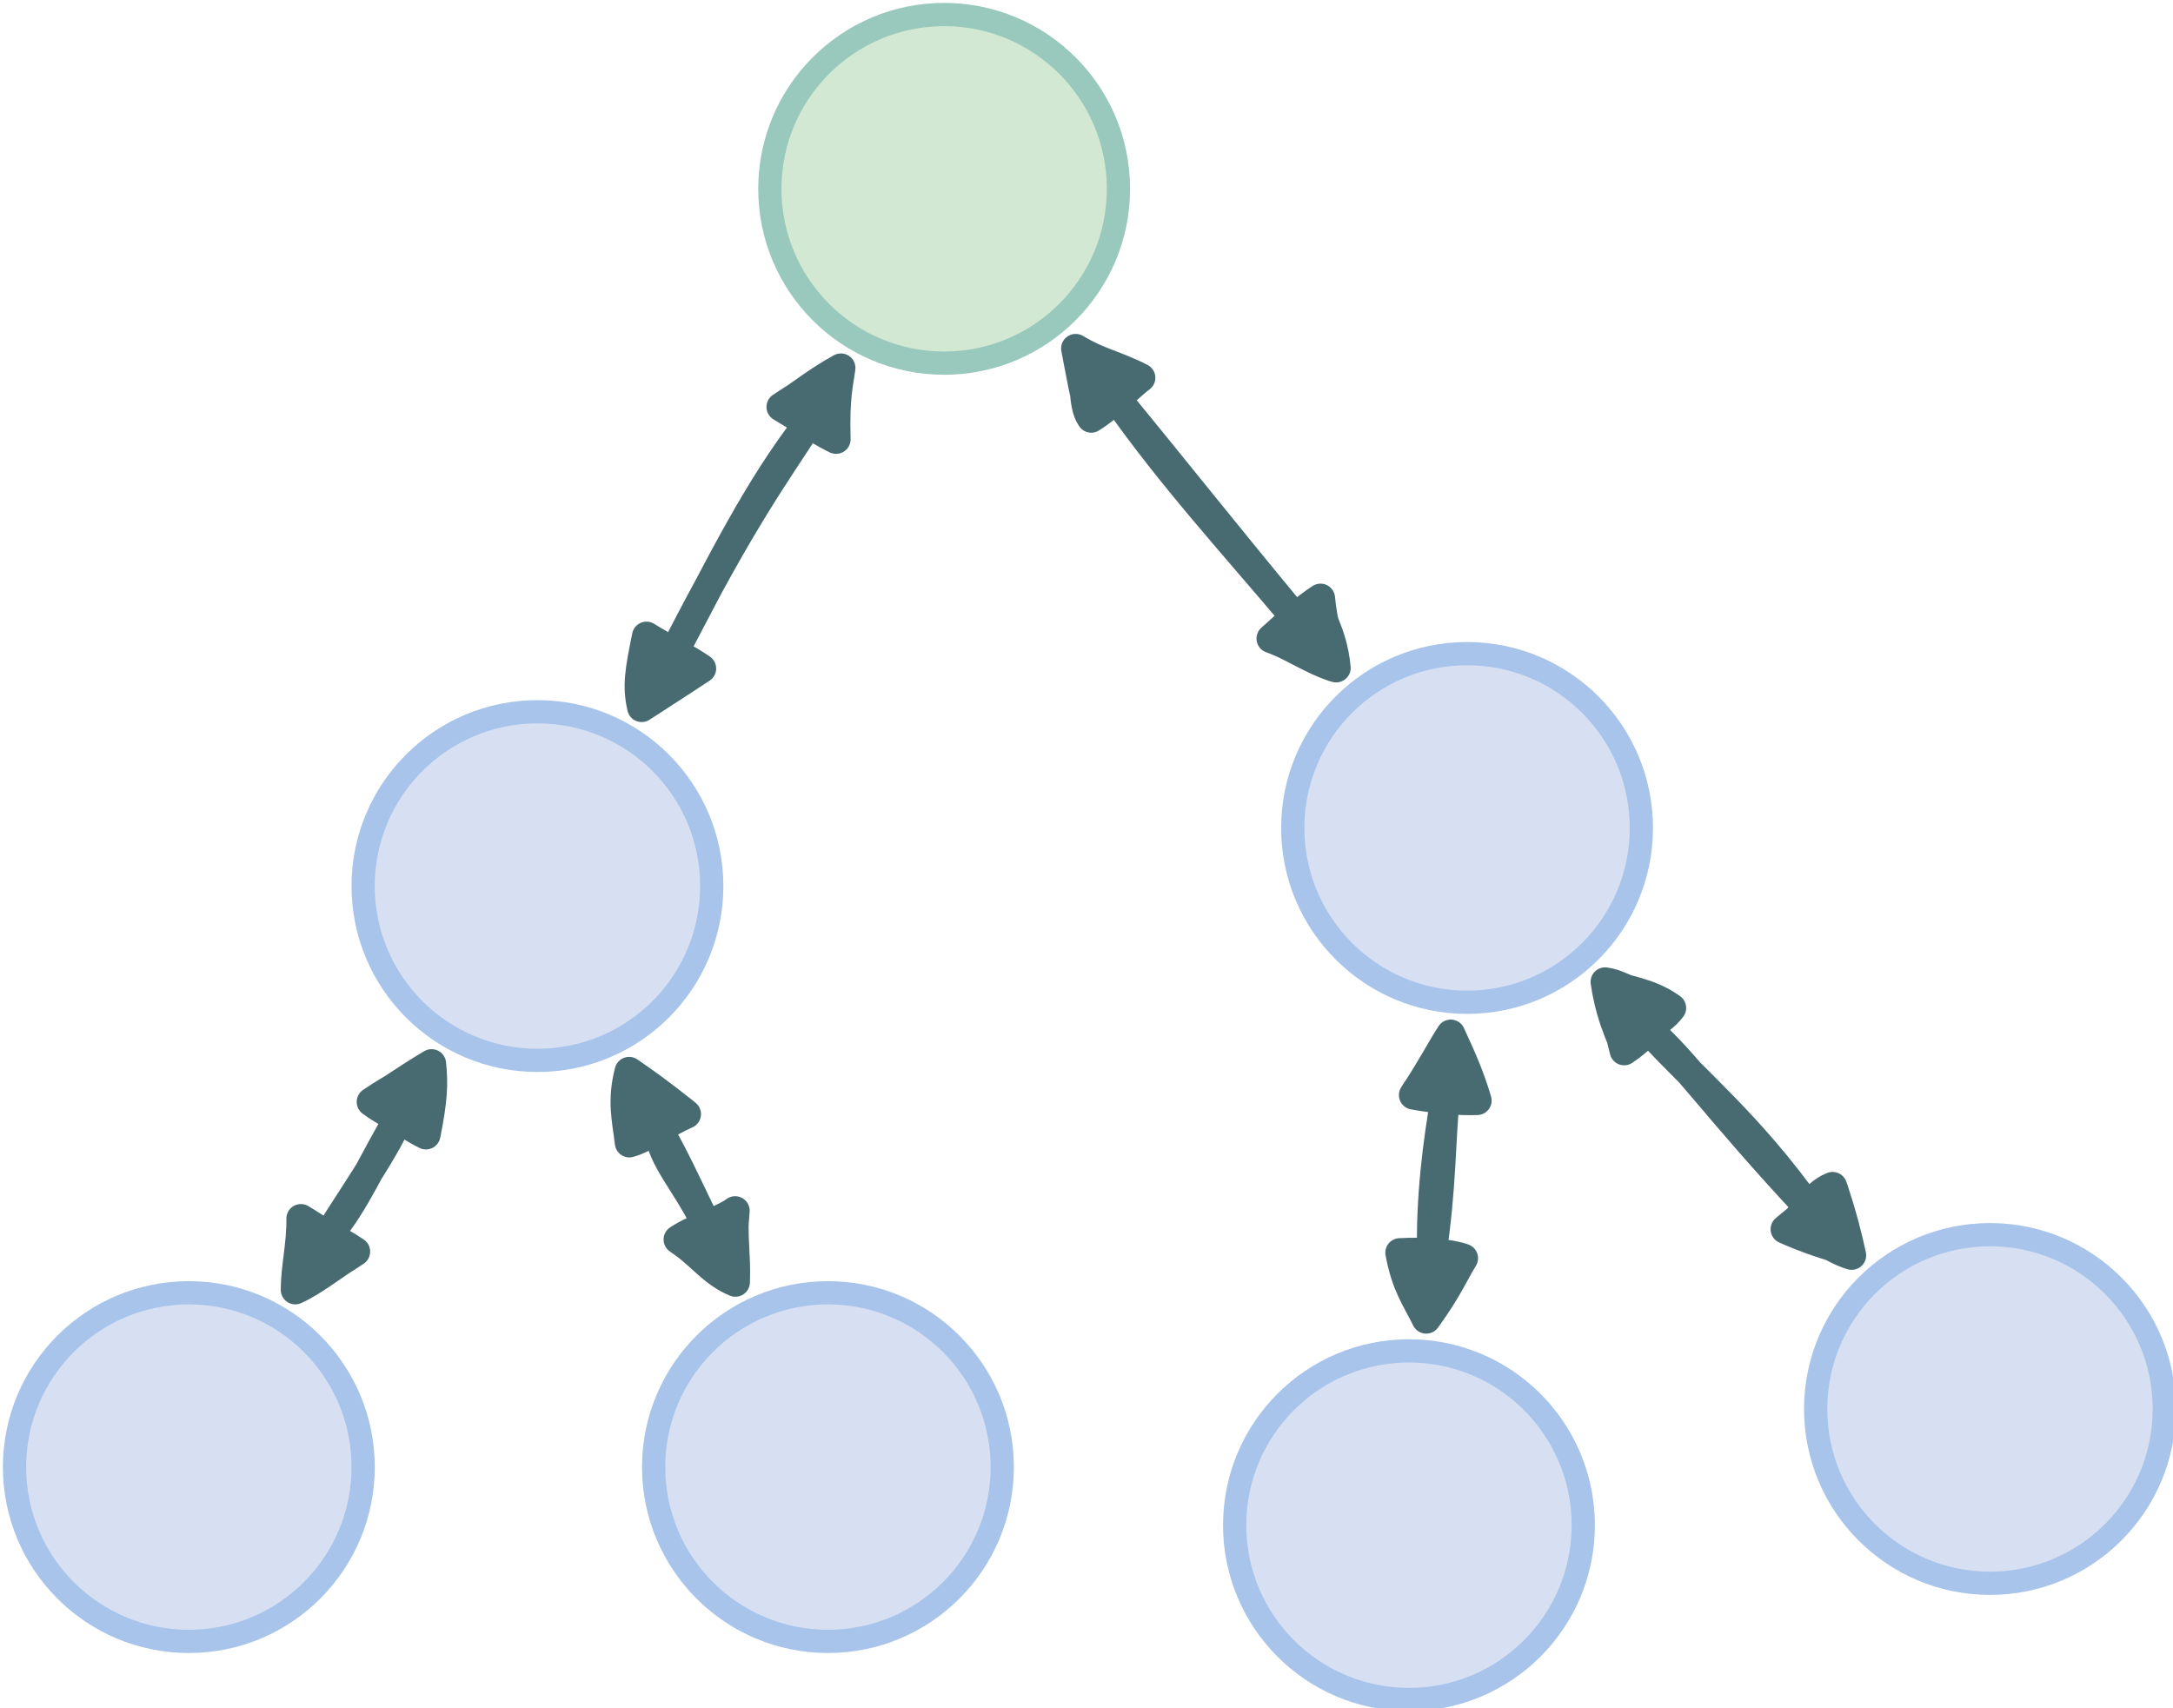 <?xml version="1.0" encoding="UTF-8"?>
<!-- Do not edit this file with editors other than draw.io -->
<!DOCTYPE svg PUBLIC "-//W3C//DTD SVG 1.1//EN" "http://www.w3.org/Graphics/SVG/1.1/DTD/svg11.dtd">
<svg xmlns="http://www.w3.org/2000/svg" style="background: transparent; background-color: transparent; color-scheme: light dark;" xmlns:xlink="http://www.w3.org/1999/xlink" version="1.1" width="374px" height="294px" viewBox="-0.5 -0.5 374 294" content="&lt;mxfile host=&quot;app.diagrams.net&quot; agent=&quot;Mozilla/5.0 (Windows NT 10.0; Win64; x64) AppleWebKit/537.36 (KHTML, like Gecko) Chrome/142.0.0.0 Safari/537.36&quot; version=&quot;28.2.5&quot;&gt;&#10;  &lt;diagram name=&quot;Unconnected Pairs&quot; id=&quot;0&quot;&gt;&#10;    &lt;mxGraphModel grid=&quot;1&quot; page=&quot;1&quot; gridSize=&quot;10&quot; guides=&quot;1&quot; tooltips=&quot;1&quot; connect=&quot;1&quot; arrows=&quot;1&quot; fold=&quot;1&quot; pageScale=&quot;1&quot; pageWidth=&quot;850&quot; pageHeight=&quot;1100&quot; math=&quot;0&quot; shadow=&quot;0&quot;&gt;&#10;      &lt;root&gt;&#10;        &lt;mxCell id=&quot;0&quot; /&gt;&#10;        &lt;mxCell id=&quot;1&quot; parent=&quot;0&quot; /&gt;&#10;        &lt;mxCell id=&quot;GmR2E0PmWMAfqEpAhDKH-60&quot; style=&quot;edgeStyle=none;shape=connector;rounded=0;sketch=1;fillStyle=solid;orthogonalLoop=1;jettySize=auto;html=1;strokeColor=#476B70;strokeWidth=5;align=center;verticalAlign=middle;fontFamily=Helvetica;fontSize=11;fontColor=default;labelBackgroundColor=default;startArrow=block;startFill=1;endArrow=block;&quot; edge=&quot;1&quot; parent=&quot;1&quot; source=&quot;GmR2E0PmWMAfqEpAhDKH-19&quot; target=&quot;GmR2E0PmWMAfqEpAhDKH-53&quot;&gt;&#10;          &lt;mxGeometry relative=&quot;1&quot; as=&quot;geometry&quot; /&gt;&#10;        &lt;/mxCell&gt;&#10;        &lt;mxCell id=&quot;GmR2E0PmWMAfqEpAhDKH-61&quot; style=&quot;edgeStyle=none;shape=connector;rounded=0;sketch=1;fillStyle=solid;orthogonalLoop=1;jettySize=auto;html=1;strokeColor=#476B70;strokeWidth=5;align=center;verticalAlign=middle;fontFamily=Helvetica;fontSize=11;fontColor=default;labelBackgroundColor=default;startArrow=block;startFill=1;endArrow=block;&quot; edge=&quot;1&quot; parent=&quot;1&quot; source=&quot;GmR2E0PmWMAfqEpAhDKH-19&quot; target=&quot;GmR2E0PmWMAfqEpAhDKH-52&quot;&gt;&#10;          &lt;mxGeometry relative=&quot;1&quot; as=&quot;geometry&quot; /&gt;&#10;        &lt;/mxCell&gt;&#10;        &lt;mxCell id=&quot;GmR2E0PmWMAfqEpAhDKH-19&quot; value=&quot;&quot; style=&quot;ellipse;whiteSpace=wrap;html=1;fillColor=#D7E0F2;strokeColor=#A8C4EA;fillStyle=solid;strokeWidth=4;&quot; vertex=&quot;1&quot; parent=&quot;1&quot;&gt;&#10;          &lt;mxGeometry x=&quot;130&quot; y=&quot;300&quot; width=&quot;60&quot; height=&quot;60&quot; as=&quot;geometry&quot; /&gt;&#10;        &lt;/mxCell&gt;&#10;        &lt;mxCell id=&quot;GmR2E0PmWMAfqEpAhDKH-39&quot; style=&quot;edgeStyle=none;shape=connector;rounded=0;sketch=1;fillStyle=solid;orthogonalLoop=1;jettySize=auto;html=1;strokeColor=#476B70;strokeWidth=5;align=center;verticalAlign=middle;fontFamily=Helvetica;fontSize=11;fontColor=default;labelBackgroundColor=default;startArrow=block;startFill=1;endArrow=block;&quot; edge=&quot;1&quot; parent=&quot;1&quot; source=&quot;GmR2E0PmWMAfqEpAhDKH-35&quot; target=&quot;GmR2E0PmWMAfqEpAhDKH-19&quot;&gt;&#10;          &lt;mxGeometry relative=&quot;1&quot; as=&quot;geometry&quot; /&gt;&#10;        &lt;/mxCell&gt;&#10;        &lt;mxCell id=&quot;GmR2E0PmWMAfqEpAhDKH-57&quot; style=&quot;edgeStyle=none;shape=connector;rounded=0;sketch=1;fillStyle=solid;orthogonalLoop=1;jettySize=auto;html=1;strokeColor=#476B70;strokeWidth=5;align=center;verticalAlign=middle;fontFamily=Helvetica;fontSize=11;fontColor=default;labelBackgroundColor=default;startArrow=block;startFill=1;endArrow=block;&quot; edge=&quot;1&quot; parent=&quot;1&quot; source=&quot;GmR2E0PmWMAfqEpAhDKH-35&quot; target=&quot;GmR2E0PmWMAfqEpAhDKH-54&quot;&gt;&#10;          &lt;mxGeometry relative=&quot;1&quot; as=&quot;geometry&quot; /&gt;&#10;        &lt;/mxCell&gt;&#10;        &lt;mxCell id=&quot;GmR2E0PmWMAfqEpAhDKH-35&quot; value=&quot;&quot; style=&quot;ellipse;whiteSpace=wrap;html=1;fillColor=#D2E8D3;strokeColor=#99C9BC;fillStyle=solid;strokeWidth=4;&quot; vertex=&quot;1&quot; parent=&quot;1&quot;&gt;&#10;          &lt;mxGeometry x=&quot;200&quot; y=&quot;180&quot; width=&quot;60&quot; height=&quot;60&quot; as=&quot;geometry&quot; /&gt;&#10;        &lt;/mxCell&gt;&#10;        &lt;mxCell id=&quot;GmR2E0PmWMAfqEpAhDKH-52&quot; value=&quot;&quot; style=&quot;ellipse;whiteSpace=wrap;html=1;fillColor=#D7E0F2;strokeColor=#A8C4EA;fillStyle=solid;strokeWidth=4;&quot; vertex=&quot;1&quot; parent=&quot;1&quot;&gt;&#10;          &lt;mxGeometry x=&quot;70&quot; y=&quot;400&quot; width=&quot;60&quot; height=&quot;60&quot; as=&quot;geometry&quot; /&gt;&#10;        &lt;/mxCell&gt;&#10;        &lt;mxCell id=&quot;GmR2E0PmWMAfqEpAhDKH-53&quot; value=&quot;&quot; style=&quot;ellipse;whiteSpace=wrap;html=1;fillColor=#D7E0F2;strokeColor=#A8C4EA;fillStyle=solid;strokeWidth=4;&quot; vertex=&quot;1&quot; parent=&quot;1&quot;&gt;&#10;          &lt;mxGeometry x=&quot;180&quot; y=&quot;400&quot; width=&quot;60&quot; height=&quot;60&quot; as=&quot;geometry&quot; /&gt;&#10;        &lt;/mxCell&gt;&#10;        &lt;mxCell id=&quot;GmR2E0PmWMAfqEpAhDKH-58&quot; style=&quot;edgeStyle=none;shape=connector;rounded=0;sketch=1;fillStyle=solid;orthogonalLoop=1;jettySize=auto;html=1;strokeColor=#476B70;strokeWidth=5;align=center;verticalAlign=middle;fontFamily=Helvetica;fontSize=11;fontColor=default;labelBackgroundColor=default;startArrow=block;startFill=1;endArrow=block;&quot; edge=&quot;1&quot; parent=&quot;1&quot; source=&quot;GmR2E0PmWMAfqEpAhDKH-54&quot; target=&quot;GmR2E0PmWMAfqEpAhDKH-56&quot;&gt;&#10;          &lt;mxGeometry relative=&quot;1&quot; as=&quot;geometry&quot; /&gt;&#10;        &lt;/mxCell&gt;&#10;        &lt;mxCell id=&quot;GmR2E0PmWMAfqEpAhDKH-59&quot; style=&quot;edgeStyle=none;shape=connector;rounded=0;sketch=1;fillStyle=solid;orthogonalLoop=1;jettySize=auto;html=1;strokeColor=#476B70;strokeWidth=5;align=center;verticalAlign=middle;fontFamily=Helvetica;fontSize=11;fontColor=default;labelBackgroundColor=default;startArrow=block;startFill=1;endArrow=block;&quot; edge=&quot;1&quot; parent=&quot;1&quot; source=&quot;GmR2E0PmWMAfqEpAhDKH-54&quot; target=&quot;GmR2E0PmWMAfqEpAhDKH-55&quot;&gt;&#10;          &lt;mxGeometry relative=&quot;1&quot; as=&quot;geometry&quot; /&gt;&#10;        &lt;/mxCell&gt;&#10;        &lt;mxCell id=&quot;GmR2E0PmWMAfqEpAhDKH-54&quot; value=&quot;&quot; style=&quot;ellipse;whiteSpace=wrap;html=1;fillColor=#D7E0F2;strokeColor=#A8C4EA;fillStyle=solid;strokeWidth=4;&quot; vertex=&quot;1&quot; parent=&quot;1&quot;&gt;&#10;          &lt;mxGeometry x=&quot;290&quot; y=&quot;290&quot; width=&quot;60&quot; height=&quot;60&quot; as=&quot;geometry&quot; /&gt;&#10;        &lt;/mxCell&gt;&#10;        &lt;mxCell id=&quot;GmR2E0PmWMAfqEpAhDKH-55&quot; value=&quot;&quot; style=&quot;ellipse;whiteSpace=wrap;html=1;fillColor=#D7E0F2;strokeColor=#A8C4EA;fillStyle=solid;strokeWidth=4;&quot; vertex=&quot;1&quot; parent=&quot;1&quot;&gt;&#10;          &lt;mxGeometry x=&quot;280&quot; y=&quot;410&quot; width=&quot;60&quot; height=&quot;60&quot; as=&quot;geometry&quot; /&gt;&#10;        &lt;/mxCell&gt;&#10;        &lt;mxCell id=&quot;GmR2E0PmWMAfqEpAhDKH-56&quot; value=&quot;&quot; style=&quot;ellipse;whiteSpace=wrap;html=1;fillColor=#D7E0F2;strokeColor=#A8C4EA;fillStyle=solid;strokeWidth=4;&quot; vertex=&quot;1&quot; parent=&quot;1&quot;&gt;&#10;          &lt;mxGeometry x=&quot;380&quot; y=&quot;390&quot; width=&quot;60&quot; height=&quot;60&quot; as=&quot;geometry&quot; /&gt;&#10;        &lt;/mxCell&gt;&#10;      &lt;/root&gt;&#10;    &lt;/mxGraphModel&gt;&#10;  &lt;/diagram&gt;&#10;&lt;/mxfile&gt;&#10;" resource="https://app.diagrams.net/index.html#G1LRjGZYF7qx3kKunf6MX13vnDrH7uwRlj#%7B%22pageId%22%3A%220%22%7D"><defs/><g><g data-cell-id="0"><g data-cell-id="1"><g data-cell-id="GmR2E0PmWMAfqEpAhDKH-60"><g><path d="M 112.74 193.72 L 121.12 210.35" fill="none" stroke="none" pointer-events="stroke"/><path d="M 107.78 183.9 L 117.65 191.25 L 107.82 196.2 Z" fill="none" stroke="none" pointer-events="all"/><path d="M 126.07 220.18 L 116.21 212.83 L 126.03 207.88 Z" fill="none" stroke="none" pointer-events="all"/><path d="M 112.74 193.72 C 113.49 199.29 117.35 202.66 121.12 210.35 M 112.74 193.72 C 115.38 198.21 117.16 202.09 121.12 210.35" fill="none" stroke="#476b70" stroke-width="5" stroke-linejoin="round" stroke-linecap="round" stroke-miterlimit="10" pointer-events="stroke" style="stroke: light-dark(rgb(71, 107, 112), rgb(127, 158, 162));"/><path d="M 107.78 183.9 C 112.64 185.79 114.64 191.37 117.65 191.25 C 113.63 190.64 111.23 192.97 107.82 196.2 C 109.77 193.84 109.44 190.46 107.78 183.9" fill="#476b70" stroke="none" pointer-events="all" style="fill: light-dark(rgb(71, 107, 112), rgb(127, 158, 162));"/><path d="M 107.78 183.9 C 109.55 186.49 113.38 187.65 117.65 191.25 M 107.78 183.9 C 110.66 185.89 112.98 187.5 117.65 191.25 M 117.65 191.25 C 114.61 192.25 110.87 195.37 107.82 196.2 M 117.65 191.25 C 113.8 192.95 110.63 195.45 107.82 196.2 M 107.82 196.2 C 107.33 192.12 106.46 188.97 107.78 183.9 M 107.82 196.2 C 107.15 191.88 107.89 187.88 107.78 183.9" fill="none" stroke="#476b70" stroke-width="5" stroke-linejoin="round" stroke-linecap="round" stroke-miterlimit="10" pointer-events="all" style="stroke: light-dark(rgb(71, 107, 112), rgb(127, 158, 162));"/><path d="M 126.07 220.18 C 123.35 216.31 117.92 216.36 116.21 212.83 C 117.28 210.07 119.83 209.89 126.03 207.88 C 127.73 213.23 127.42 217.56 126.07 220.18" fill="#476b70" stroke="none" pointer-events="all" style="fill: light-dark(rgb(71, 107, 112), rgb(127, 158, 162));"/><path d="M 126.07 220.18 C 122.05 218.53 120.07 215.36 116.21 212.83 M 126.07 220.18 C 123.67 218.31 120.77 216.02 116.21 212.83 M 116.21 212.83 C 119.76 210.5 122.69 210.26 126.03 207.88 M 116.21 212.83 C 119.86 210.59 124.23 209.28 126.03 207.88 M 126.03 207.88 C 125.77 211.91 124.94 216.86 126.07 220.18 M 126.03 207.88 C 125.51 211.57 126.27 215.58 126.07 220.18" fill="none" stroke="#476b70" stroke-width="5" stroke-linejoin="round" stroke-linecap="round" stroke-miterlimit="10" pointer-events="all" style="stroke: light-dark(rgb(71, 107, 112), rgb(127, 158, 162));"/></g></g><g data-cell-id="GmR2E0PmWMAfqEpAhDKH-61"><g><path d="M 68.1 191.99 L 56 212.07" fill="none" stroke="none" pointer-events="stroke"/><path d="M 73.78 182.57 L 72.81 194.83 L 63.39 189.15 Z" fill="none" stroke="none" pointer-events="all"/><path d="M 50.32 221.49 L 51.29 209.23 L 60.71 214.91 Z" fill="none" stroke="none" pointer-events="all"/><path d="M 68.1 191.99 C 65.59 197.57 62.35 202.05 56 212.07 M 68.1 191.99 C 63.71 199.16 60.74 206.58 56 212.07" fill="none" stroke="#476b70" stroke-width="5" stroke-linejoin="round" stroke-linecap="round" stroke-miterlimit="10" pointer-events="stroke" style="stroke: light-dark(rgb(71, 107, 112), rgb(127, 158, 162));"/><path d="M 73.78 182.57 C 72.89 185.44 71.45 189.71 72.81 194.83 C 70.64 191.69 69.13 191.29 63.39 189.15 C 66.68 185.49 71.3 185.36 73.78 182.57" fill="#476b70" stroke="none" pointer-events="all" style="fill: light-dark(rgb(71, 107, 112), rgb(127, 158, 162));"/><path d="M 73.78 182.57 C 74.14 186 74.05 188.73 72.81 194.83 M 73.78 182.57 C 73.26 186.9 73.61 191.44 72.81 194.83 M 72.81 194.83 C 69.33 193.16 64.77 189.54 63.39 189.15 M 72.81 194.83 C 68.87 192.32 65.48 190.76 63.39 189.15 M 63.39 189.15 C 65.61 187.95 69 185.4 73.78 182.57 M 63.39 189.15 C 67.39 186.43 71.34 184.57 73.78 182.57" fill="none" stroke="#476b70" stroke-width="5" stroke-linejoin="round" stroke-linecap="round" stroke-miterlimit="10" pointer-events="all" style="stroke: light-dark(rgb(71, 107, 112), rgb(127, 158, 162));"/><path d="M 50.32 221.49 C 50.08 216.6 49.25 213.09 51.29 209.23 C 53.01 208.68 55.34 210.6 60.71 214.91 C 56.01 216.74 52.54 221.74 50.32 221.49" fill="#476b70" stroke="none" pointer-events="all" style="fill: light-dark(rgb(71, 107, 112), rgb(127, 158, 162));"/><path d="M 50.32 221.49 C 51.22 217.72 51.7 213.24 51.29 209.23 M 50.32 221.49 C 50.33 217.55 51.34 213.83 51.29 209.23 M 51.29 209.23 C 54.87 211.95 57.37 212.59 60.71 214.91 M 51.29 209.23 C 54.19 210.94 57.57 213.46 60.71 214.91 M 60.71 214.91 C 56.99 217.45 54.33 218.73 50.32 221.49 M 60.71 214.91 C 57.06 217.17 53.39 220.13 50.32 221.49" fill="none" stroke="#476b70" stroke-width="5" stroke-linejoin="round" stroke-linecap="round" stroke-miterlimit="10" pointer-events="all" style="stroke: light-dark(rgb(71, 107, 112), rgb(127, 158, 162));"/></g></g><g data-cell-id="GmR2E0PmWMAfqEpAhDKH-19"><g><ellipse cx="92" cy="152" rx="30" ry="30" fill="#d7e0f2" stroke="#a8c4ea" stroke-width="4" pointer-events="all" style="fill: light-dark(rgb(215, 224, 242), rgb(39, 46, 62)); stroke: light-dark(rgb(168, 196, 234), rgb(50, 74, 107));"/></g></g><g data-cell-id="GmR2E0PmWMAfqEpAhDKH-39"><g><path d="M 138.66 72.32 L 115.51 111.78" fill="none" stroke="none" pointer-events="stroke"/><path d="M 144.23 62.83 L 143.4 75.11 L 133.92 69.54 Z" fill="none" stroke="none" pointer-events="all"/><path d="M 109.94 121.27 L 110.77 108.99 L 120.26 114.56 Z" fill="none" stroke="none" pointer-events="all"/><path d="M 138.66 72.32 C 129.88 83.56 123.45 96.78 115.51 111.78 M 138.66 72.32 C 133.16 80.94 127.31 88.63 115.51 111.78" fill="none" stroke="#476b70" stroke-width="5" stroke-linejoin="round" stroke-linecap="round" stroke-miterlimit="10" pointer-events="stroke" style="stroke: light-dark(rgb(71, 107, 112), rgb(127, 158, 162));"/><path d="M 144.23 62.83 C 145.37 68.25 142.72 71.18 143.4 75.11 C 140.76 73.29 137.78 71.3 133.92 69.54 C 139.08 67.59 141.38 65.49 144.23 62.83" fill="#476b70" stroke="none" pointer-events="all" style="fill: light-dark(rgb(71, 107, 112), rgb(127, 158, 162));"/><path d="M 144.23 62.83 C 142.81 66.31 142.79 70.92 143.4 75.11 M 144.23 62.83 C 143.87 65.6 143.19 67.72 143.4 75.11 M 143.4 75.11 C 139.56 73.19 135.31 70.28 133.92 69.54 M 143.4 75.11 C 141.31 74.15 138.7 72.41 133.92 69.54 M 133.92 69.54 C 136.81 67.68 140.86 64.98 144.23 62.83 M 133.92 69.54 C 137.37 67.47 139.89 65.2 144.23 62.83" fill="none" stroke="#476b70" stroke-width="5" stroke-linejoin="round" stroke-linecap="round" stroke-miterlimit="10" pointer-events="all" style="stroke: light-dark(rgb(71, 107, 112), rgb(127, 158, 162));"/><path d="M 109.94 121.27 C 111.23 117.87 109.18 111.99 110.77 108.99 C 114.17 110.88 117.36 112.5 120.26 114.56 C 119.08 116.76 115.09 118.75 109.94 121.27" fill="#476b70" stroke="none" pointer-events="all" style="fill: light-dark(rgb(71, 107, 112), rgb(127, 158, 162));"/><path d="M 109.94 121.27 C 109.09 117.54 109.56 114.94 110.77 108.99 M 109.94 121.27 C 110.18 118.71 109.86 115.5 110.77 108.99 M 110.77 108.99 C 114.35 111.22 117.47 112.63 120.26 114.56 M 110.77 108.99 C 113.59 111.02 115.92 112.18 120.26 114.56 M 120.26 114.56 C 115.63 117.63 112.21 119.78 109.94 121.27 M 120.26 114.56 C 117.68 116.31 114.22 117.92 109.94 121.27" fill="none" stroke="#476b70" stroke-width="5" stroke-linejoin="round" stroke-linecap="round" stroke-miterlimit="10" pointer-events="all" style="stroke: light-dark(rgb(71, 107, 112), rgb(127, 158, 162));"/></g></g><g data-cell-id="GmR2E0PmWMAfqEpAhDKH-57"><g><path d="M 191.58 67.99 L 222.52 105.92" fill="none" stroke="none" pointer-events="stroke"/><path d="M 184.63 59.47 L 195.85 64.52 L 187.32 71.47 Z" fill="none" stroke="none" pointer-events="all"/><path d="M 229.47 114.45 L 218.26 109.4 L 226.78 102.45 Z" fill="none" stroke="none" pointer-events="all"/><path d="M 191.58 67.99 C 202.22 80.92 209.06 89.66 222.52 105.92 M 191.58 67.99 C 201.35 81.85 211.5 92.84 222.52 105.92" fill="none" stroke="#476b70" stroke-width="5" stroke-linejoin="round" stroke-linecap="round" stroke-miterlimit="10" pointer-events="stroke" style="stroke: light-dark(rgb(71, 107, 112), rgb(127, 158, 162));"/><path d="M 184.63 59.47 C 187.36 60.14 187.07 60.2 195.85 64.52 C 194.15 64.14 192.4 66.36 187.32 71.47 C 187.03 69.8 186.43 64.2 184.63 59.47" fill="#476b70" stroke="none" pointer-events="all" style="fill: light-dark(rgb(71, 107, 112), rgb(127, 158, 162));"/><path d="M 184.63 59.47 C 188.9 62.01 190.81 62.01 195.85 64.52 M 184.63 59.47 C 188.17 61.81 191.78 62.41 195.85 64.52 M 195.85 64.52 C 194.12 65.77 190.83 69.27 187.32 71.47 M 195.85 64.52 C 192.84 66.61 189.38 69.42 187.32 71.47 M 187.32 71.47 C 185.49 68.91 186.76 64.33 184.63 59.47 M 187.32 71.47 C 186 67.42 185.47 63.72 184.63 59.47" fill="none" stroke="#476b70" stroke-width="5" stroke-linejoin="round" stroke-linecap="round" stroke-miterlimit="10" pointer-events="all" style="stroke: light-dark(rgb(71, 107, 112), rgb(127, 158, 162));"/><path d="M 229.47 114.45 C 227.69 112.94 222.92 110.99 218.26 109.4 C 220.33 106.26 222.26 105.47 226.78 102.45 C 228.28 107.59 229.2 108.78 229.47 114.45" fill="#476b70" stroke="none" pointer-events="all" style="fill: light-dark(rgb(71, 107, 112), rgb(127, 158, 162));"/><path d="M 229.47 114.45 C 227.16 113.91 222.48 110.95 218.26 109.4 M 229.47 114.45 C 225.54 113.31 221.59 110.51 218.26 109.4 M 218.26 109.4 C 221.53 106.65 223.29 106.04 226.78 102.45 M 218.26 109.4 C 221.65 106.28 224.62 103.85 226.78 102.45 M 226.78 102.45 C 226.17 106.02 228.79 107.51 229.47 114.45 M 226.78 102.45 C 227.15 106.67 228.48 111.23 229.47 114.45" fill="none" stroke="#476b70" stroke-width="5" stroke-linejoin="round" stroke-linecap="round" stroke-miterlimit="10" pointer-events="all" style="stroke: light-dark(rgb(71, 107, 112), rgb(127, 158, 162));"/></g></g><g data-cell-id="GmR2E0PmWMAfqEpAhDKH-35"><g><ellipse cx="162" cy="32" rx="30" ry="30" fill="#d2e8d3" stroke="#99c9bc" stroke-width="4" pointer-events="all" style="fill: light-dark(rgb(210, 232, 211), rgb(30, 49, 31)); stroke: light-dark(rgb(153, 201, 188), rgb(41, 83, 72));"/></g></g><g data-cell-id="GmR2E0PmWMAfqEpAhDKH-52"><g><ellipse cx="32" cy="252" rx="30" ry="30" fill="#d7e0f2" stroke="#a8c4ea" stroke-width="4" pointer-events="all" style="fill: light-dark(rgb(215, 224, 242), rgb(39, 46, 62)); stroke: light-dark(rgb(168, 196, 234), rgb(50, 74, 107));"/></g></g><g data-cell-id="GmR2E0PmWMAfqEpAhDKH-53"><g><ellipse cx="142" cy="252" rx="30" ry="30" fill="#d7e0f2" stroke="#a8c4ea" stroke-width="4" pointer-events="all" style="fill: light-dark(rgb(215, 224, 242), rgb(39, 46, 62)); stroke: light-dark(rgb(168, 196, 234), rgb(50, 74, 107));"/></g></g><g data-cell-id="GmR2E0PmWMAfqEpAhDKH-58"><g><path d="M 283.13 176.66 L 310.82 207.38" fill="none" stroke="none" pointer-events="stroke"/><path d="M 275.76 168.49 L 287.21 172.98 L 279.04 180.35 Z" fill="none" stroke="none" pointer-events="all"/><path d="M 318.19 215.55 L 306.74 211.06 L 314.91 203.7 Z" fill="none" stroke="none" pointer-events="all"/><path d="M 283.13 176.66 C 291.73 186.08 300.44 192.9 310.82 207.38 M 283.13 176.66 C 289.56 182.19 294.64 190.04 310.82 207.38" fill="none" stroke="#476b70" stroke-width="5" stroke-linejoin="round" stroke-linecap="round" stroke-miterlimit="10" pointer-events="stroke" style="stroke: light-dark(rgb(71, 107, 112), rgb(127, 158, 162));"/><path d="M 275.76 168.49 C 278.46 169.62 284.84 172.21 287.21 172.98 C 285.72 173.68 283.13 176.78 279.04 180.35 C 275.99 175.4 275.88 170.9 275.76 168.49" fill="#476b70" stroke="none" pointer-events="all" style="fill: light-dark(rgb(71, 107, 112), rgb(127, 158, 162));"/><path d="M 275.76 168.49 C 279.4 170.09 283.12 170.05 287.21 172.98 M 275.76 168.49 C 278.66 168.9 280.62 170.72 287.21 172.98 M 287.21 172.98 C 285.05 175.93 280.95 176.88 279.04 180.35 M 287.21 172.98 C 284.13 176.07 281.5 178.73 279.04 180.35 M 279.04 180.35 C 279.29 178.98 276.82 175.81 275.76 168.49 M 279.04 180.35 C 277.99 175.95 276.53 171.14 275.76 168.49" fill="none" stroke="#476b70" stroke-width="5" stroke-linejoin="round" stroke-linecap="round" stroke-miterlimit="10" pointer-events="all" style="stroke: light-dark(rgb(71, 107, 112), rgb(127, 158, 162));"/><path d="M 318.19 215.55 C 313.17 213.53 311.75 213.06 306.74 211.06 C 311.11 206.52 314.52 204.22 314.91 203.7 C 314.11 207.3 316.34 211.3 318.19 215.55" fill="#476b70" stroke="none" pointer-events="all" style="fill: light-dark(rgb(71, 107, 112), rgb(127, 158, 162));"/><path d="M 318.19 215.55 C 315.1 214.68 312.08 212 306.74 211.06 M 318.19 215.55 C 316.37 214.14 313.54 214.09 306.74 211.06 M 306.74 211.06 C 310.04 209.01 311.36 205.08 314.91 203.7 M 306.74 211.06 C 309.36 208.9 312.49 206.37 314.91 203.7 M 314.91 203.7 C 316.39 207.47 315.34 209.39 318.19 215.55 M 314.91 203.7 C 316.54 208.43 317.6 212.74 318.19 215.55" fill="none" stroke="#476b70" stroke-width="5" stroke-linejoin="round" stroke-linecap="round" stroke-miterlimit="10" pointer-events="all" style="stroke: light-dark(rgb(71, 107, 112), rgb(127, 158, 162));"/></g></g><g data-cell-id="GmR2E0PmWMAfqEpAhDKH-59"><g><path d="M 248.25 188.44 L 245.91 215.57" fill="none" stroke="none" pointer-events="stroke"/><path d="M 249.19 177.48 L 253.73 188.91 L 242.77 187.97 Z" fill="none" stroke="none" pointer-events="all"/><path d="M 244.97 226.53 L 240.43 215.1 L 251.39 216.05 Z" fill="none" stroke="none" pointer-events="all"/><path d="M 248.25 188.44 C 246.92 195.97 245.63 205.94 245.91 215.57 M 248.25 188.44 C 247.5 195.48 247.71 203.75 245.91 215.57" fill="none" stroke="#476b70" stroke-width="5" stroke-linejoin="round" stroke-linecap="round" stroke-miterlimit="10" pointer-events="stroke" style="stroke: light-dark(rgb(71, 107, 112), rgb(127, 158, 162));"/><path d="M 249.19 177.48 C 252.27 180.23 252.19 182.08 253.73 188.91 C 248.97 190.4 246.22 190.18 242.77 187.97 C 244.09 186.89 247.56 181.71 249.19 177.48" fill="#476b70" stroke="none" pointer-events="all" style="fill: light-dark(rgb(71, 107, 112), rgb(127, 158, 162));"/><path d="M 249.19 177.48 C 250.12 180.57 251.08 185.15 253.73 188.91 M 249.19 177.48 C 250.44 180.28 252.25 183.89 253.73 188.91 M 253.73 188.91 C 250.07 188.03 246.23 187.66 242.77 187.97 M 253.73 188.91 C 250.57 189.03 246.63 188.67 242.77 187.97 M 242.77 187.97 C 245.76 183.5 247.63 179.85 249.19 177.48 M 242.77 187.97 C 244.05 185.85 245.93 183.78 249.19 177.48" fill="none" stroke="#476b70" stroke-width="5" stroke-linejoin="round" stroke-linecap="round" stroke-miterlimit="10" pointer-events="all" style="stroke: light-dark(rgb(71, 107, 112), rgb(127, 158, 162));"/><path d="M 244.97 226.53 C 245.16 222.84 242.52 218.26 240.43 215.1 C 242.64 217.37 246.89 217.76 251.39 216.05 C 250.01 219.82 250.47 219.56 244.97 226.53" fill="#476b70" stroke="none" pointer-events="all" style="fill: light-dark(rgb(71, 107, 112), rgb(127, 158, 162));"/><path d="M 244.97 226.53 C 243.18 222.89 241.48 220.76 240.43 215.1 M 244.97 226.53 C 243.81 222.99 243.07 220.18 240.43 215.1 M 240.43 215.1 C 244.82 214.87 249.02 215.2 251.39 216.05 M 240.43 215.1 C 244.47 215.65 247.71 215.9 251.39 216.05 M 251.39 216.05 C 249.38 219.39 246.42 223.63 244.97 226.53 M 251.39 216.05 C 249.76 218.68 248.74 221.34 244.97 226.53" fill="none" stroke="#476b70" stroke-width="5" stroke-linejoin="round" stroke-linecap="round" stroke-miterlimit="10" pointer-events="all" style="stroke: light-dark(rgb(71, 107, 112), rgb(127, 158, 162));"/></g></g><g data-cell-id="GmR2E0PmWMAfqEpAhDKH-54"><g><ellipse cx="252" cy="142" rx="30" ry="30" fill="#d7e0f2" stroke="#a8c4ea" stroke-width="4" pointer-events="all" style="fill: light-dark(rgb(215, 224, 242), rgb(39, 46, 62)); stroke: light-dark(rgb(168, 196, 234), rgb(50, 74, 107));"/></g></g><g data-cell-id="GmR2E0PmWMAfqEpAhDKH-55"><g><ellipse cx="242" cy="262" rx="30" ry="30" fill="#d7e0f2" stroke="#a8c4ea" stroke-width="4" pointer-events="all" style="fill: light-dark(rgb(215, 224, 242), rgb(39, 46, 62)); stroke: light-dark(rgb(168, 196, 234), rgb(50, 74, 107));"/></g></g><g data-cell-id="GmR2E0PmWMAfqEpAhDKH-56"><g><ellipse cx="342" cy="242" rx="30" ry="30" fill="#d7e0f2" stroke="#a8c4ea" stroke-width="4" pointer-events="all" style="fill: light-dark(rgb(215, 224, 242), rgb(39, 46, 62)); stroke: light-dark(rgb(168, 196, 234), rgb(50, 74, 107));"/></g></g></g></g></g></svg>